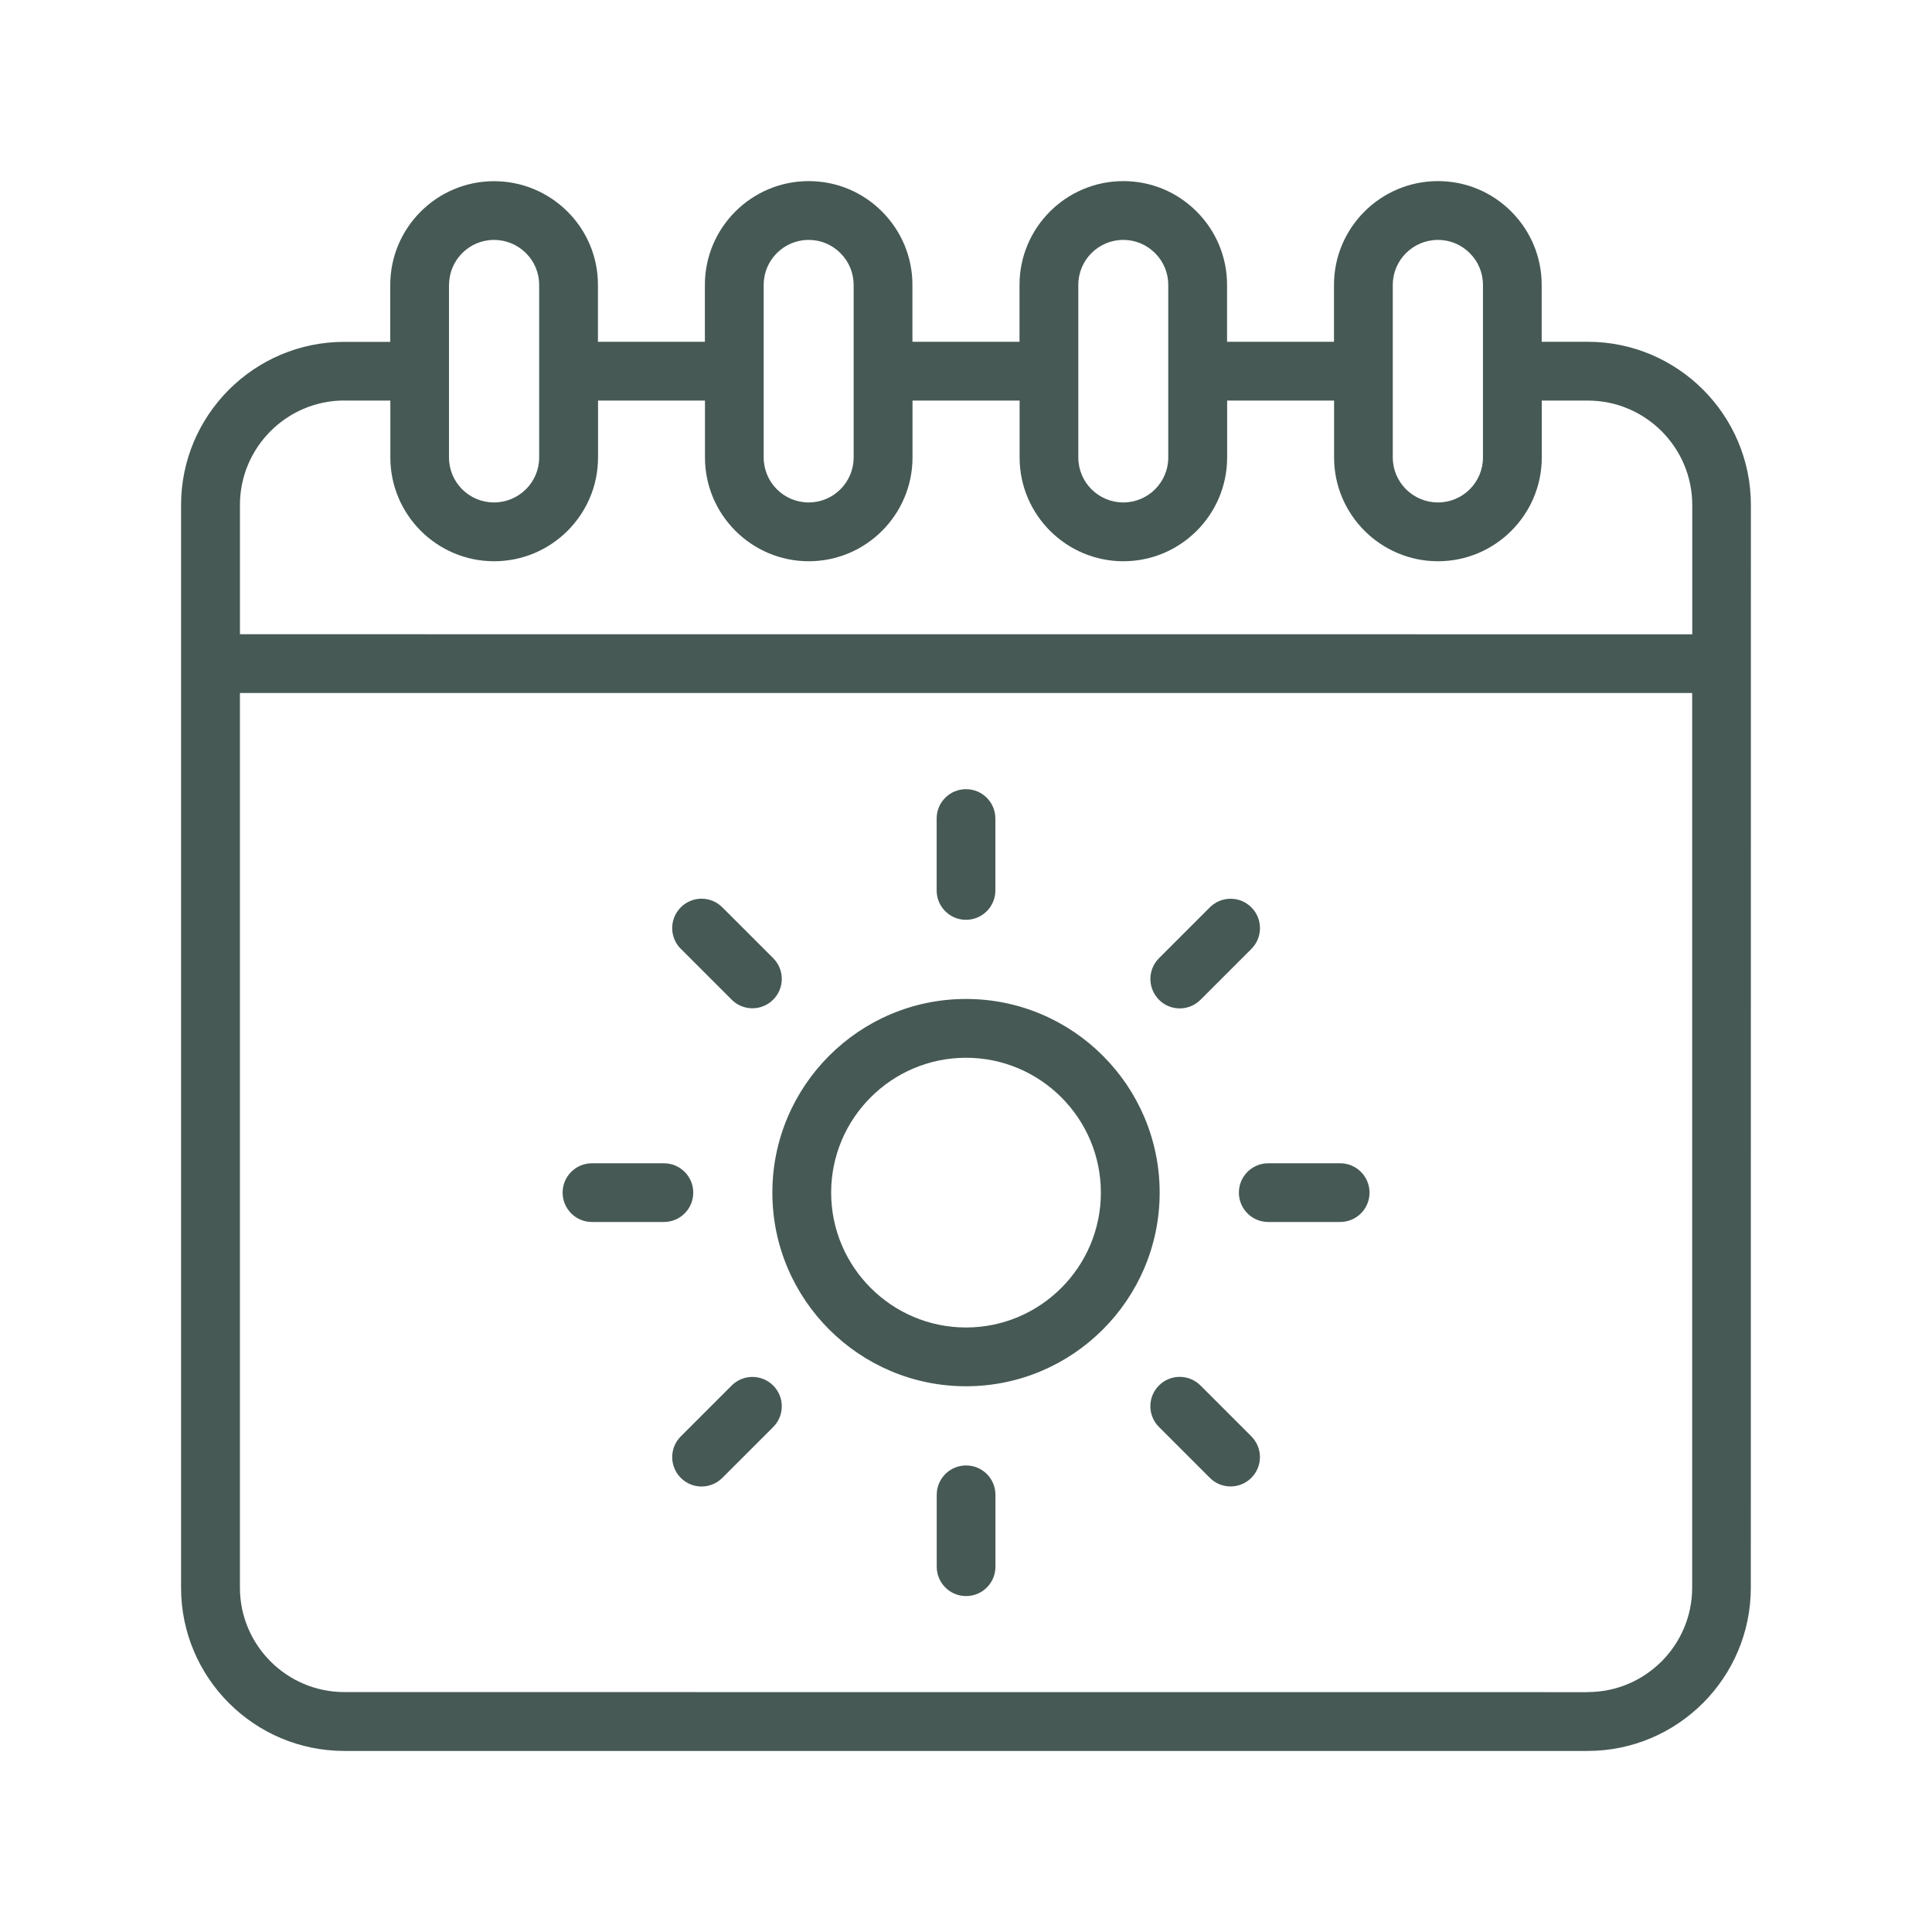 <?xml version="1.0" encoding="UTF-8"?>
<svg width="1200pt" height="1200pt" version="1.1" viewBox="0 0 1200 1200" xmlns="http://www.w3.org/2000/svg">
 <path d="m986.16 212.29h-28.594v-35.344c0-17.156-6.703-33.328-18.891-45.562-12.188-12.188-28.359-18.891-45.562-18.891-35.578 0-64.547 28.922-64.547 64.453v35.344h-66.422v-35.344c0-17.156-6.703-33.328-18.891-45.562-12.188-12.188-28.359-18.891-45.562-18.891-35.531 0-64.453 28.922-64.453 64.453v35.344h-66.516v-35.344c0-17.156-6.703-33.328-18.891-45.562-12.188-12.188-28.359-18.891-45.562-18.891-35.531 0-64.453 28.922-64.453 64.453v35.344h-66.422v-35.344c0-17.156-6.703-33.328-18.984-45.609-12.281-12.141-28.5-18.797-45.562-18.797-35.531 0-64.453 28.922-64.453 64.453v35.344h-28.594c-55.875 0-101.34 45.469-101.34 101.34v672.47c0 55.922 45.469 101.39 101.39 101.39h772.22c55.922 0 101.39-45.469 101.39-101.39l0.047-672.52c0-55.875-45.469-101.34-101.34-101.34zm-121.08-35.344c0-15.422 12.609-27.938 28.078-27.938 7.453 0 14.438 2.906 19.734 8.203s8.203 12.328 8.203 19.734v107.2c0 15.422-12.516 27.938-27.938 27.938-15.469 0-28.078-12.516-28.078-27.938zm-195.32 0c0-15.422 12.516-27.938 27.938-27.938 7.453 0 14.438 2.906 19.734 8.203 5.297 5.297 8.203 12.328 8.203 19.734v107.2c0 15.422-12.516 27.938-27.938 27.938-15.422 0-27.938-12.516-27.938-27.938zm-195.42 0c0-15.422 12.516-27.938 27.938-27.938 7.453 0 14.438 2.906 19.734 8.203 5.297 5.297 8.203 12.328 8.203 19.734v107.2c0 15.422-12.516 27.938-27.938 27.938-15.422 0-27.938-12.516-27.938-27.938zm-195.42 0c0-15.422 12.516-27.938 27.938-27.938 7.453 0 14.531 2.953 19.828 8.203 5.297 5.297 8.203 12.328 8.203 19.734v107.2c0 15.422-12.609 27.938-28.078 27.938-15.422 0-27.938-12.516-27.938-27.938v-107.2zm-65.062 71.859h28.594v35.344c0 35.531 28.922 64.453 64.453 64.453 35.578 0 64.547-28.922 64.547-64.453v-35.344h66.422v35.344c0 35.531 28.922 64.453 64.453 64.453s64.453-28.922 64.453-64.453v-35.344h66.516v35.344c0 35.531 28.922 64.453 64.453 64.453s64.453-28.922 64.453-64.453v-35.344h66.422v35.344c0 35.531 28.969 64.453 64.547 64.453 35.531 0 64.453-28.922 64.453-64.453v-35.344h28.594c35.766 0 64.875 29.109 64.875 64.875v80.297l-902.06-0.047v-80.297c0-35.766 29.109-64.875 64.875-64.875zm772.26 802.22-772.22-0.047c-35.766 0-64.875-29.109-64.875-64.875v-555.66h902.02v555.66c0 35.766-29.109 64.875-64.875 64.875zm-386.11-430.55c-66.328 0-120.28 53.953-120.28 120.28 0 66.328 53.953 120.28 120.28 120.28s120.28-53.953 120.28-120.28c0-66.328-53.953-120.28-120.28-120.28zm0 204.05c-46.172 0-83.766-37.594-83.766-83.766s37.594-83.766 83.766-83.766 83.766 37.594 83.766 83.766-37.594 83.766-83.766 83.766zm-18.234-271.45v-44.672c0-10.078 8.156-18.234 18.234-18.234s18.234 8.156 18.234 18.234v44.672c0 10.078-8.156 18.234-18.234 18.234s-18.234-8.156-18.234-18.234zm36.516 375.37v44.672c0 10.078-8.156 18.234-18.234 18.234s-18.234-8.156-18.234-18.234v-44.672c0-10.078 8.156-18.234 18.234-18.234s18.234 8.156 18.234 18.234zm101.58-307.5c-7.125-7.125-7.125-18.703 0-25.781l31.594-31.594c7.125-7.125 18.656-7.125 25.781 0s7.125 18.703 0 25.828l-31.594 31.594c-3.562 3.562-8.25 5.344-12.891 5.344-4.688 0-9.328-1.781-12.891-5.344zm-239.63 239.63c7.125 7.125 7.125 18.703 0 25.781l-31.594 31.594c-3.562 3.562-8.25 5.344-12.891 5.344-4.688 0-9.328-1.781-12.891-5.344-7.125-7.125-7.125-18.703 0-25.781l31.594-31.594c7.125-7.125 18.656-7.125 25.781 0zm370.4-119.81c0 10.078-8.156 18.234-18.234 18.234h-44.672c-10.078 0-18.234-8.156-18.234-18.234s8.156-18.234 18.234-18.234h44.672c10.078 0 18.234 8.156 18.234 18.234zm-438.28 18.234h-44.672c-10.078 0-18.234-8.156-18.234-18.234s8.156-18.234 18.234-18.234h44.672c10.078 0 18.234 8.156 18.234 18.234s-8.156 18.234-18.234 18.234zm364.87 133.13c7.125 7.125 7.125 18.656 0 25.781-3.562 3.562-8.25 5.344-12.891 5.344-4.688 0-9.328-1.781-12.891-5.344l-31.594-31.594c-7.125-7.125-7.125-18.656 0-25.781s18.656-7.125 25.781 0zm-354.37-302.76c-7.125-7.125-7.125-18.656 0-25.828 7.125-7.125 18.656-7.125 25.781 0l31.594 31.594c7.125 7.125 7.125 18.656 0 25.781-3.562 3.562-8.25 5.344-12.891 5.344-4.688 0-9.328-1.781-12.891-5.344l-31.594-31.594z" fill="#465955"/>
</svg>
